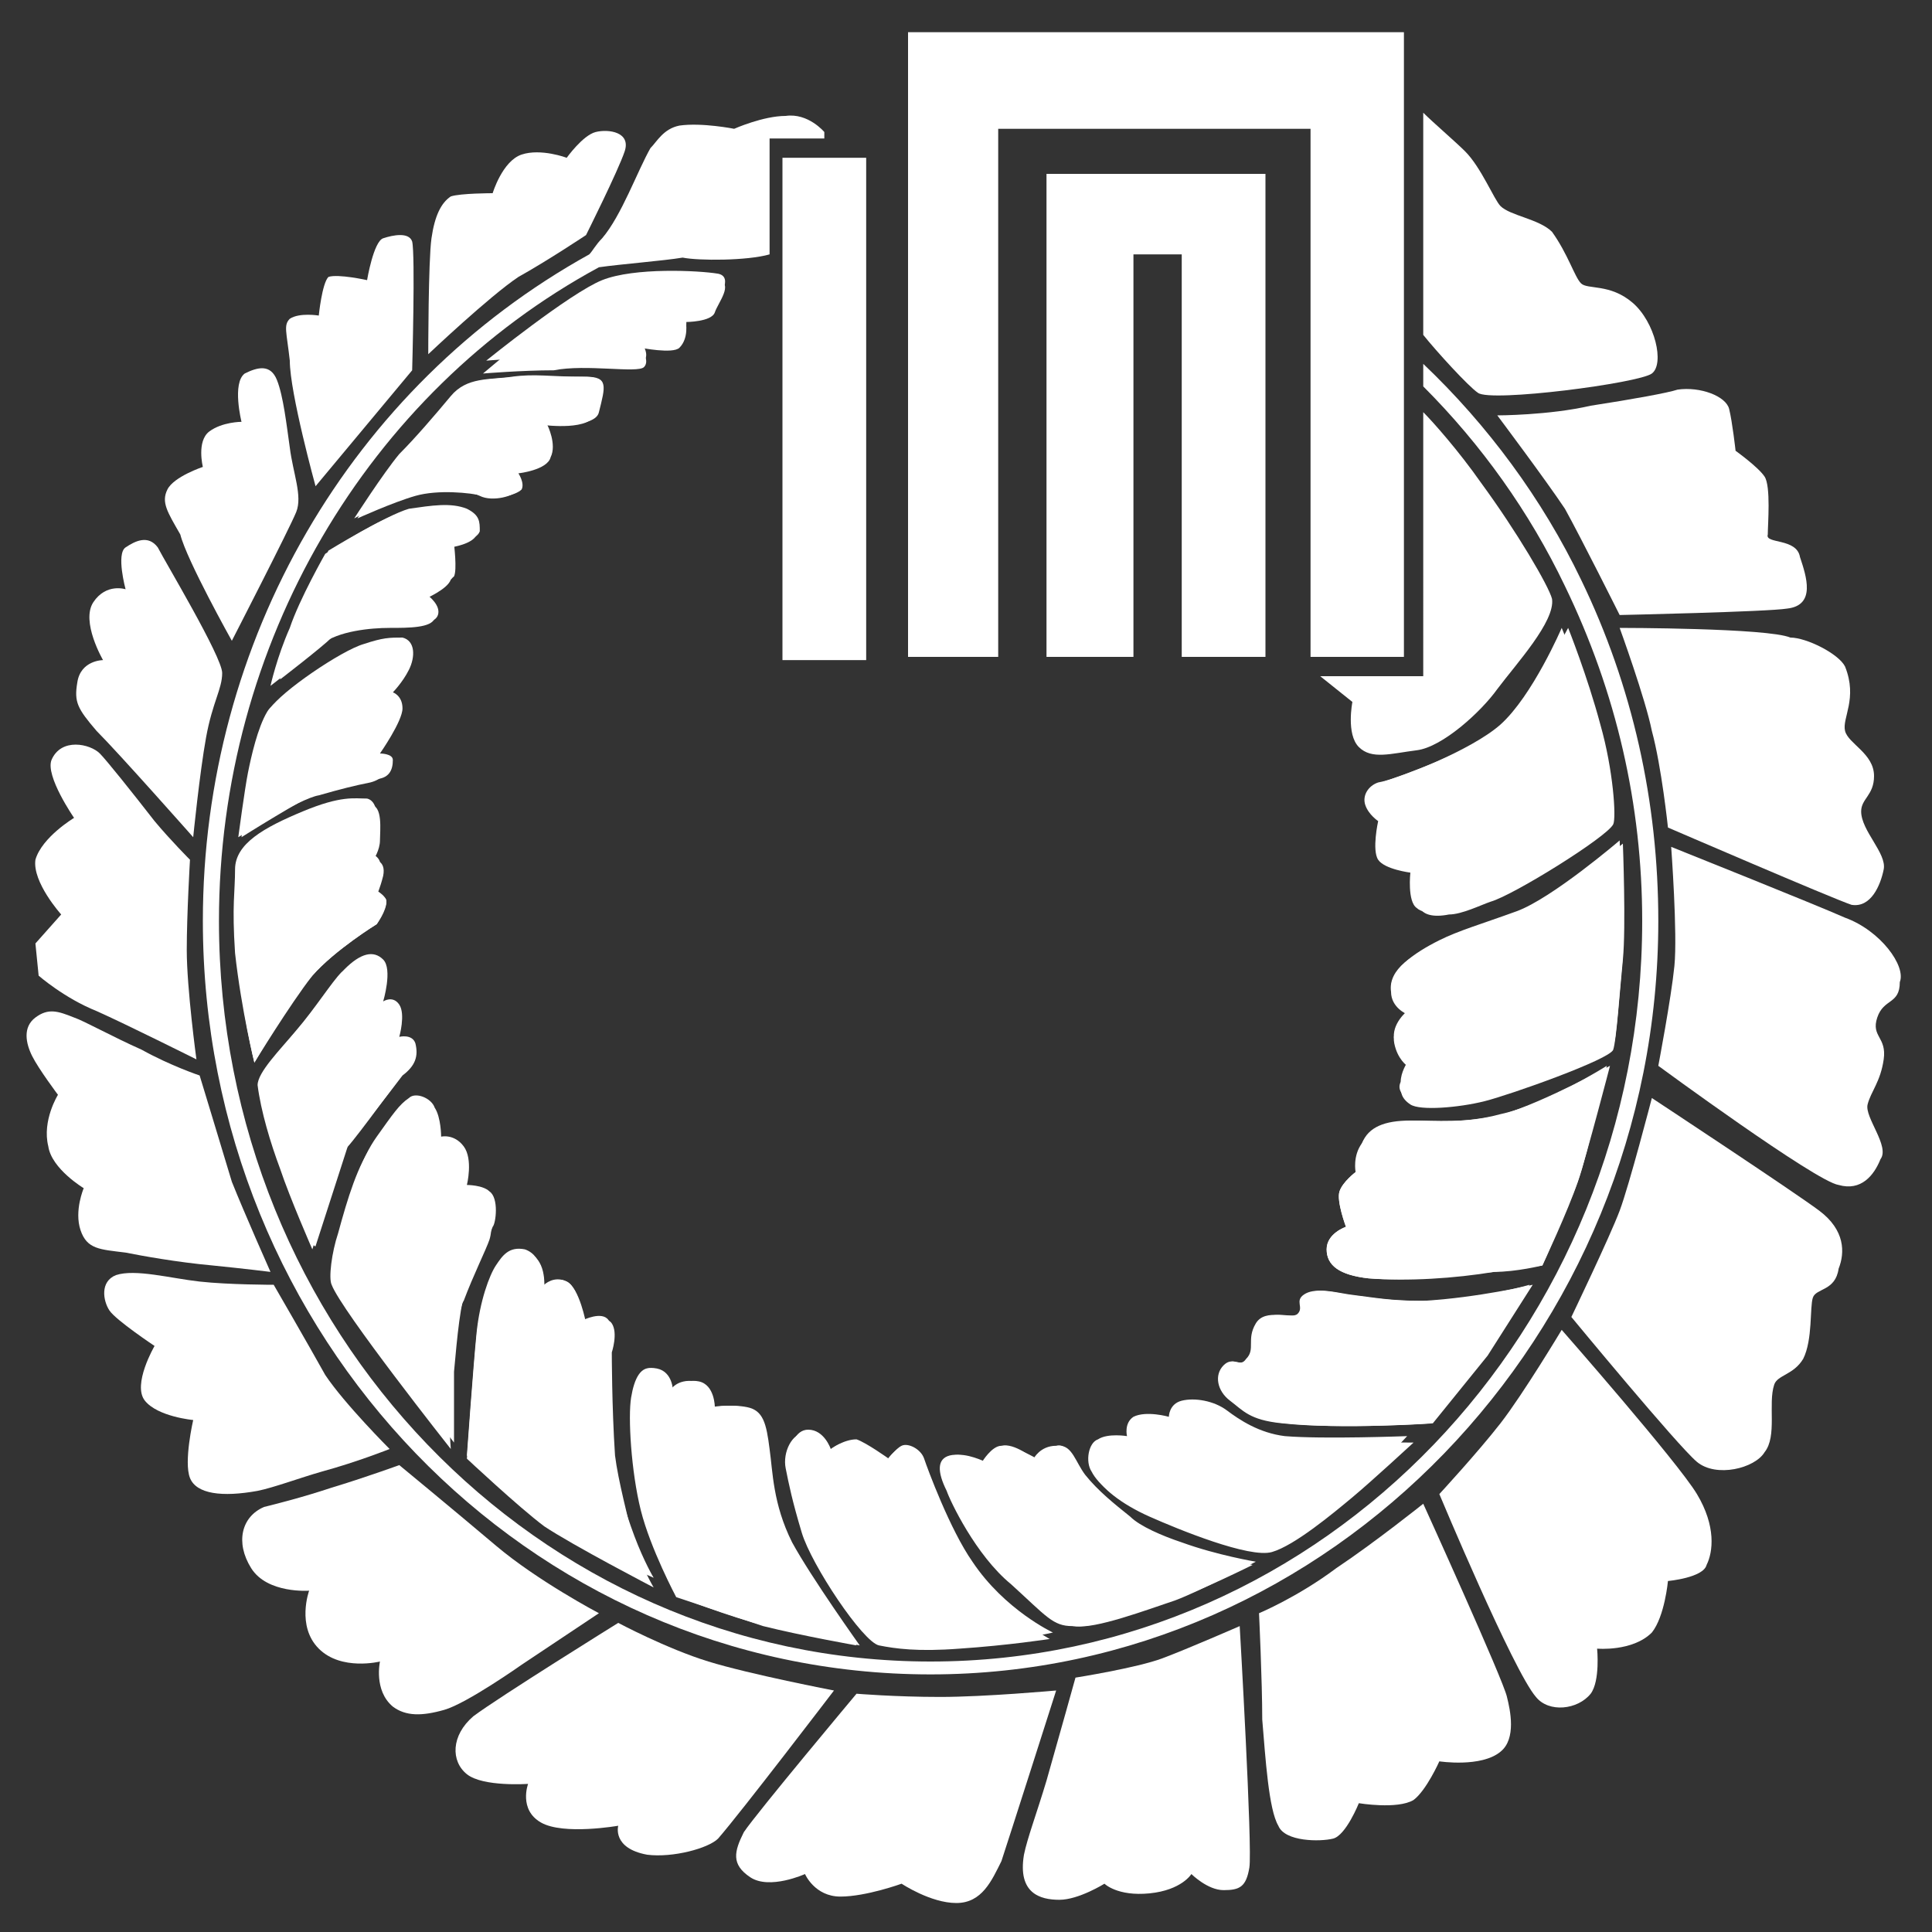 <?xml version="1.0" encoding="utf-8"?>
<!-- Generator: Adobe Illustrator 22.1.0, SVG Export Plug-In . SVG Version: 6.00 Build 0)  -->
<svg version="1.1" id="レイヤー_1" xmlns="http://www.w3.org/2000/svg" xmlns:xlink="http://www.w3.org/1999/xlink" x="0px"
	 y="0px" viewBox="0 0 60 60" style="enable-background:new 0 0 60 60;" xml:space="preserve">
<rect x="0" y="0" width="60" height="60" fill="#333333" stroke="none"/>
<style type="text/css">
	.st0{fill:#FFFFFF;}
</style>
<g>
	<g>
		<g id="写真">
			<g>
				<path class="st0" d="M18.7,8.7c1-0.4,3-0.3,3.6-0.2c0.5,0.1,0,0.8-0.1,1c-0.1,0.3-0.9,0.3-0.9,0.3s0.1,0.6-0.2,0.8
					c-0.3,0.3-1.2,0-1.2,0s0.3,0.4,0.1,0.6c-0.1,0.2-1.8-0.1-2.7-0.1c-1,0-2.2,0.1-2.2,0.1S17.7,9.1,18.7,8.7z M12.4,14.1
					c0.5-0.5,1.1-1.2,1.6-1.8s1.2-0.5,1.9-0.6c0.7-0.1,1.2,0,2.2,0c0.8,0,0.6,0.3,0.4,1.1c-0.1,0.6-1.6,0.4-1.6,0.4s0.3,0.6,0.1,1
					c-0.2,0.4-1,0.5-1,0.5s0.3,0.3,0.1,0.5c-0.1,0.2-0.8,0.4-1.2,0.2s-1.4-0.2-2.2,0S11,16.1,11,16.1S11.9,14.7,12.4,14.1z
					 M9.1,19.4c0.4-0.9,1.1-2.3,1.1-2.3s1.8-1.1,2.5-1.3c0.7-0.1,1.3-0.2,1.8,0c0.4,0.2,0.4,0.4,0.4,0.7c-0.1,0.3-0.8,0.4-0.8,0.4
					s0.1,0.8,0,1c-0.2,0.2-0.8,0.6-0.8,0.6s0.4,0.3,0.3,0.6c-0.1,0.3-0.7,0.3-1.4,0.3s-1.6,0.2-1.9,0.4c-0.3,0.3-1.6,1.3-1.6,1.3
					S8.8,20.3,9.1,19.4z M7.8,23.9c0.1-0.5,0.3-1.4,0.6-1.9s2.2-1.8,2.9-2c0.6-0.2,0.8-0.2,1.2-0.2c0.4,0.1,0.4,0.6,0.2,1
					s-0.5,0.7-0.5,0.7s0.3,0.1,0.3,0.5s-0.7,1.4-0.7,1.4s0.4,0,0.4,0.2c0,0.3-0.1,0.6-0.6,0.6c-0.4,0.1-0.9,0.2-1.5,0.3
					C9.4,24.8,7.5,26,7.5,26S7.7,24.4,7.8,23.9z M7.4,29.8c-0.1-1.5,0-1.9,0-2.6c0-0.8,0.9-1.3,2.1-1.8s1.6-0.5,2-0.4
					c0.4,0,0.3,0.8,0.3,1.1c0,0.3-0.2,0.6-0.2,0.6s0.4,0,0.3,0.5c-0.1,0.4-0.2,0.6-0.2,0.6s0.3,0,0.3,0.2s-0.3,0.7-0.3,0.7
					s-1.3,0.8-2,1.6C9,31.2,7.9,33,7.9,33S7.5,31.4,7.4,29.8z M8.8,36.3c-0.3-0.9-0.6-1.8-0.7-2.6c0-0.4,0.6-1.1,1.2-1.8
					c0.6-0.7,1.1-1.5,1.4-1.8c0.5-0.5,0.9-0.6,1.2-0.3c0.3,0.3,0,1.3,0,1.3s0.3-0.2,0.5,0.1c0.2,0.3,0,1,0,1s0.4-0.1,0.5,0.2
					c0.1,0.4,0,0.7-0.4,1c-0.3,0.4-1.7,2.2-1.7,2.2l-1,3.1C9.7,38.8,9,37.2,8.8,36.3z M14,42.8c-0.1,1,0,2.2,0,2.2s-3.4-4.3-3.7-5.1
					c-0.1-0.2,0-1,0.2-1.6c0.3-1.1,0.6-2.1,1.1-2.8s0.7-1,1-1.2s0.7,0,0.8,0.3s0.2,0.9,0.2,0.9s0.4-0.1,0.7,0.3
					c0.3,0.4,0.1,1.2,0.1,1.2s0.5-0.1,0.7,0.2s0.2,1,0.1,1.3c-0.1,0.3-0.5,1.1-0.8,1.9C14.3,40.5,14.1,41.6,14,42.8z M16.9,47.3
					c-0.9-0.6-2.4-2.1-2.4-2.1s0.2-2.8,0.3-3.8s0.4-1.8,0.6-2.1s0.4-0.6,0.9-0.5c0.6,0.2,0.6,1.1,0.6,1.1s0.3-0.3,0.7-0.1
					s0.5,1.2,0.5,1.2s0.6-0.3,0.8,0c0.2,0.3,0,0.9,0,0.9s0,1.7,0.1,3.2c0.1,0.8,0.4,1.8,0.7,2.6c0.3,0.8,0.6,1.3,0.6,1.3
					S17.8,47.9,16.9,47.3z M23.7,50.5c-1.2-0.4-2.7-0.9-2.7-0.9s-0.8-1.5-1.1-2.7c-0.3-1.2-0.4-2.9-0.3-3.5s0.3-1,0.7-0.9
					c0.5,0.1,0.5,0.7,0.5,0.7s0.2-0.4,0.8-0.3s0.5,0.8,0.5,0.8s0.5-0.1,1,0s0.7,0.5,0.7,1.3c0.1,0.8,0.1,1.8,0.7,2.9
					c0.5,1.1,2.1,3.2,2.1,3.2S24.9,50.8,23.7,50.5z M29.8,51.2c-1.3,0.1-2,0-2.5-0.1s-2.1-2.5-2.4-3.5s-0.4-1.5-0.5-2
					s0.2-1.1,0.6-1.1s0.7,0.6,0.7,0.6s0.4-0.4,0.8-0.3c0.4,0,1,0.6,1,0.6s0.2-0.3,0.4-0.4c0.2-0.1,0.6,0.2,0.7,0.4
					c0.1,0.3,0.8,2.2,1.5,3.2c1,1.5,2.5,2.3,2.5,2.3S31.3,51.1,29.8,51.2z M36.5,49.7c-0.9,0.3-2.5,0.9-3.1,0.8
					c-0.6-0.1-0.8-0.3-1.9-1.3c-1.1-0.9-1.9-2.7-2-2.9c-0.2-0.6-0.2-0.9,0.1-1.1c0.4-0.1,1,0.2,1,0.2s0.2-0.4,0.6-0.5
					c0.3,0,1,0.4,1,0.4s0.2-0.4,0.7-0.4c0.4,0,0.5,0.5,0.8,0.9c0.4,0.5,0.9,0.9,1.4,1.3c0.3,0.3,1,0.6,1.6,0.8
					c1.1,0.4,2.3,0.6,2.3,0.6S37.3,49.4,36.5,49.7z M42,46.5c-0.6,0.5-1.8,1.5-2.5,1.7s-2.9-0.7-3.8-1.1c-0.9-0.4-1.5-0.9-1.7-1.3
					c-0.2-0.3-0.2-0.9,0.2-1c0.3-0.1,0.9-0.1,0.9-0.1s-0.2-0.4,0.2-0.6c0.3-0.2,1.1,0,1.1,0s0-0.3,0.4-0.5s1,0,1.4,0.3
					s1,0.7,1.8,0.8c1.2,0.1,3.9,0.1,3.9,0.1S42.6,46,42,46.5z M46.1,42.1l-1.7,2.1c0.2,0-2.8,0.2-4.6,0c-1-0.1-1.2-0.4-1.6-0.7
					c-0.4-0.3-0.5-0.8-0.2-1.1s0.5,0.1,0.7-0.2c0.3-0.3,0-0.6,0.3-1.1s1.1-0.1,1.3-0.3s-0.1-0.4,0.2-0.6c0.3-0.2,0.8-0.1,1.3,0
					c0.8,0.1,1.3,0.2,2.3,0.2c1.7,0,3.4-0.5,3.4-0.5L46.1,42.1z M49,36.7c-0.3,0.9-1.1,2.6-1.1,2.6s-0.8,0.2-1.5,0.2
					c-1.2,0.1-2.7,0.3-3.9,0.2c-0.9-0.1-1.3-0.4-1.3-0.9s0.6-0.7,0.6-0.7s-0.3-0.8-0.2-1.1s0.5-0.6,0.5-0.6s-0.1-0.5,0.2-0.9
					c0.2-0.4,0.7-0.6,1.5-0.7c0.8,0,1.7,0.1,2.9-0.2c1.3-0.4,3.3-1.5,3.3-1.5S49.3,35.8,49,36.7z M50.4,29.7c-0.1,1-0.2,2.6-0.3,2.8
					c-0.1,0.3-3.2,1.4-4,1.6c-0.8,0.2-2,0.3-2.3,0.1s-0.4-0.4-0.3-0.6c0-0.3,0.2-0.6,0.2-0.6s-0.3-0.2-0.4-0.7
					c-0.1-0.5,0.4-0.9,0.4-0.9s-0.5-0.3-0.5-0.7c0-0.6,0.7-1.1,1.5-1.5c0.6-0.3,1.3-0.5,2.4-0.9c1.1-0.4,3.2-2.2,3.2-2.2
					S50.4,28.7,50.4,29.7z M48.7,19.5c0,0,0.6,1.5,1,3c0.4,1.4,0.5,2.9,0.4,3.1C49.9,26,47,27.8,46.3,28c-0.3,0.1-0.9,0.4-1.3,0.4
					c-0.5,0.1-0.8,0-0.9-0.2c-0.3-0.2-0.2-1.1-0.2-1.1s-0.8-0.1-1-0.4s0-1.2,0-1.2s-0.4-0.2-0.4-0.5c-0.1-0.3,0.1-0.6,0.4-0.7
					c0.6-0.2,2.9-1,3.8-1.8C47.6,21.6,48.7,19.5,48.7,19.5z"/>
				<path class="st0" d="M42.2,23.2c0.4,0.4,1,0.2,1.8,0.1s2-1.2,2.5-1.9c0.6-0.8,1.8-2.1,1.7-2.8c-0.1-0.4-1.1-2.1-2.2-3.6
					c-0.7-1-1.5-1.9-1.8-2.2V21H41l1,0.8C42,21.8,41.8,22.8,42.2,23.2z"/>
				<path class="st0" d="M45.9,12.2c0.4,0.3,5-0.3,5.4-0.6s0.1-1.6-0.6-2.2C50,8.8,49.3,9,49.1,8.8s-0.4-0.9-0.9-1.6
					c-0.4-0.4-1.3-0.5-1.6-0.8c-0.2-0.2-0.6-1.2-1.1-1.7c-0.3-0.3-1-0.9-1.3-1.2v6.9C44.6,10.9,45.6,12,45.9,12.2z"/>
				<path class="st0" d="M46.5,12.9c0,0,1.5,2,2.1,2.9c0.5,0.9,1.7,3.3,1.7,3.3s4.6-0.1,5.2-0.2c0.9-0.1,0.6-1,0.4-1.6
					c-0.1-0.6-1.1-0.4-1-0.7c0-0.3,0.1-1.5-0.1-1.8c-0.2-0.3-0.9-0.8-0.9-0.8s-0.1-0.9-0.2-1.3c-0.1-0.4-0.9-0.7-1.6-0.6
					c-0.3,0.1-1.4,0.3-2.7,0.5C48.1,12.9,46.5,12.9,46.5,12.9z"/>
				<path class="st0" d="M50.3,19.5c0,0,0.8,2.2,1,3.2c0.3,1.1,0.5,3,0.5,3s5.1,2.2,5.7,2.4c0.6,0.1,0.9-0.6,1-1.1s-0.7-1.2-0.7-1.8
					c0-0.4,0.4-0.5,0.4-1.1c0-0.7-0.8-1-0.9-1.4c-0.1-0.4,0.4-1,0-2c-0.2-0.4-1.2-0.9-1.7-0.9C54.9,19.5,50.3,19.5,50.3,19.5z"/>
				<path class="st0" d="M57.3,28.5c-0.9-0.4-5.4-2.2-5.4-2.2S52.1,29,52,30s-0.5,3.1-0.5,3.1s4.9,3.6,5.6,3.7
					c0.7,0.2,1.1-0.3,1.3-0.8c0.3-0.4-0.5-1.3-0.4-1.7s0.4-0.7,0.5-1.4s-0.4-0.7-0.2-1.3c0.2-0.6,0.7-0.4,0.7-1.1
					C59.2,30,58.4,28.9,57.3,28.5z"/>
				<path class="st0" d="M56.5,37.6c-0.8-0.6-5.2-3.5-5.2-3.5s-0.7,2.7-1,3.5s-1.5,3.3-1.5,3.3s3.3,4,3.9,4.5
					c0.6,0.5,1.8,0.2,2.1-0.3c0.4-0.5,0.1-1.5,0.3-2.1c0.1-0.3,0.6-0.3,0.9-0.8c0.3-0.6,0.2-1.6,0.3-1.9c0.1-0.3,0.7-0.2,0.8-0.9
					C57.3,38.9,57.3,38.2,56.5,37.6z"/>
				<path class="st0" d="M48.5,41.3c0,0-1.2,2-1.9,2.9s-1.9,2.2-1.9,2.2s2.3,5.5,3,6.3c0.4,0.5,1.3,0.4,1.7-0.1
					c0.3-0.4,0.2-1.4,0.2-1.4s1.1,0.1,1.7-0.5c0.4-0.5,0.5-1.6,0.5-1.6s1.1-0.1,1.2-0.5c0.2-0.4,0.3-1.2-0.3-2.2
					S48.5,41.3,48.5,41.3z"/>
				<path class="st0" d="M46.6,22.5c-0.9,0.8-3.2,1.7-3.8,1.8c-0.3,0.1-0.5,0.4-0.4,0.7c0.1,0.3,0.4,0.5,0.4,0.5s-0.2,0.9,0,1.2
					s1,0.4,1,0.4S43.7,28,44,28.2c0.1,0.1,0.4,0.2,0.9,0.2c0.4-0.1,1-0.3,1.3-0.4c0.7-0.2,3.5-2.1,3.7-2.4c0.1-0.2-0.1-1.7-0.4-3.1
					c-0.4-1.6-1-3-1-3S47.6,21.6,46.6,22.5z"/>
				<path class="st0" d="M28.9,52c12.4,0,22.6-10.5,22.6-23.4c0-3.7-0.8-7.3-2.4-10.6c-1.2-2.5-2.9-4.8-4.9-6.7V12
					c1.8,1.8,3.3,3.9,4.4,6.2C50.2,21.5,51,25,51,28.6c0,12.7-9.9,23-22.1,23S6.8,41.3,6.8,28.6c0-8.6,4.6-16.4,11.8-20.3
					c0.7-0.1,2-0.2,2.6-0.3c0.5,0.1,2,0.1,2.7-0.1l0,0V4.3h1.7V4.1c0,0-0.5-0.6-1.2-0.5c-0.7,0-1.6,0.4-1.6,0.4s-1-0.2-1.7-0.1
					c-0.5,0.1-0.7,0.5-0.9,0.7c-0.4,0.7-0.9,2.1-1.5,2.8c-0.2,0.2-0.3,0.4-0.4,0.5c-7.4,4.1-12,12-12,20.7C6.3,41.5,16.4,52,28.9,52
					z"/>
				<path class="st0" d="M44.7,29.3c-0.8,0.3-1.6,0.8-1.5,1.5c0,0.5,0.5,0.7,0.5,0.7s-0.5,0.4-0.4,0.9c0.1,0.5,0.4,0.7,0.4,0.7
					s-0.2,0.3-0.2,0.6c0,0.2,0,0.4,0.3,0.6s1.5,0.1,2.3-0.1c0.8-0.2,3.9-1.3,4-1.6s0.2-1.8,0.3-2.8s0-3.6,0-3.6s-2.2,1.8-3.2,2.2
					C46,28.8,45.4,29,44.7,29.3z"/>
				<path class="st0" d="M43.8,34.8c-0.8,0-1.3,0.2-1.5,0.7c-0.2,0.4-0.2,0.9-0.2,0.9s-0.4,0.3-0.5,0.6s0.2,1.1,0.2,1.1
					s-0.6,0.2-0.6,0.7s0.4,0.8,1.3,0.9c1.2,0.1,2.7,0,3.9-0.2c0.8-0.1,1.5-0.2,1.5-0.2s0.8-1.8,1.1-2.6s0.9-3.6,0.9-3.6
					s-1.9,1.2-3.3,1.5C45.5,34.9,44.6,34.8,43.8,34.8z"/>
				<path class="st0" d="M41.9,40.2c-0.6-0.1-1-0.2-1.3,0s0,0.4-0.2,0.6c-0.2,0.2-0.9-0.2-1.3,0.3c-0.3,0.5,0,0.8-0.3,1.1
					s-0.5-0.1-0.7,0.2c-0.3,0.3-0.2,0.8,0.2,1.1s0.6,0.6,1.6,0.7c1.7,0.2,4.8,0,4.6,0l1.7-2.1l1.4-2.2c0,0-1.7,0.4-3.4,0.5
					C43.2,40.4,42.7,40.3,41.9,40.2z"/>
				<path class="st0" d="M39.9,44.6c-0.8-0.1-1.4-0.5-1.8-0.8c-0.4-0.3-1-0.4-1.4-0.3S36.3,44,36.3,44s-0.7-0.2-1.1,0
					c-0.3,0.2-0.2,0.6-0.2,0.6s-0.6-0.1-0.9,0.1c-0.3,0.1-0.4,0.7-0.2,1c0.2,0.4,0.8,0.9,1.7,1.3c0.9,0.4,3.1,1.3,3.8,1.1
					s1.9-1.2,2.5-1.7s1.8-1.8,1.8-1.8S41.1,44.7,39.9,44.6z"/>
				<path class="st0" d="M35,47.1c-0.5-0.4-1-0.8-1.4-1.3c-0.3-0.4-0.4-1-0.8-0.9c-0.5,0-0.7,0.4-0.7,0.4s-0.6-0.5-1-0.4
					c-0.3,0-0.6,0.5-0.6,0.5s-0.6-0.3-1-0.2s-0.4,0.5-0.1,1.1c0.1,0.3,0.9,2,2,2.9c1.1,1,1.3,1.3,1.9,1.3c0.6,0.1,2.2-0.5,3.1-0.8
					c0.9-0.3,2.5-1.1,2.5-1.1s-1.2-0.2-2.3-0.6C36,47.7,35.3,47.4,35,47.1z"/>
				<path class="st0" d="M11.5,24.3c0.4-0.1,0.6-0.4,0.6-0.6c0-0.3-0.4-0.2-0.4-0.2s0.7-1,0.7-1.4s-0.3-0.5-0.3-0.5s0.3-0.3,0.5-0.7
					s0.2-0.9-0.2-1s-0.5-0.1-1.2,0.2c-0.6,0.2-2.6,1.5-2.9,2C8,22.6,7.8,23.5,7.7,24s-0.3,2-0.3,2s1.9-1.2,2.5-1.3
					C10.6,24.5,11,24.4,11.5,24.3z"/>
				<path class="st0" d="M11.7,28.7c0,0,0.3-0.4,0.3-0.7c0-0.2-0.4-0.4-0.4-0.4s0.2-0.2,0.2-0.6c0.1-0.4-0.3-0.5-0.3-0.5
					s0.1-0.3,0.2-0.6c0-0.3,0.1-1-0.3-1.1c-0.4,0-0.8-0.1-2,0.4s-2.1,1-2.1,1.8c0,0.7-0.1,1.1,0,2.6C7.5,31.4,7.9,33,7.9,33
					s1.1-1.9,1.8-2.7C10.4,29.5,11.7,28.7,11.7,28.7z"/>
				<path class="st0" d="M12.4,33.5c0.3-0.4,0.4-0.7,0.4-1c-0.1-0.4-0.5-0.2-0.5-0.2s0.3-0.7,0-1c-0.2-0.3-0.5-0.1-0.5-0.1
					s0.3-1.1,0-1.3c-0.3-0.3-0.7-0.1-1.2,0.3c-0.3,0.3-0.8,1.1-1.4,1.8C8.7,32.6,8,33.3,8,33.7c0.1,0.8,0.4,1.8,0.7,2.6
					c0.3,0.9,1,2.5,1,2.5l1-3.1C10.8,35.7,12.1,33.9,12.4,33.5z"/>
				<path class="st0" d="M15.2,37c-0.2-0.2-0.7-0.2-0.7-0.2s0.2-0.8-0.1-1.2s-0.7-0.3-0.7-0.3s0-0.6-0.2-0.9
					c-0.1-0.3-0.6-0.5-0.8-0.3c-0.3,0.2-0.5,0.5-1,1.2s-0.8,1.7-1.1,2.8c-0.2,0.6-0.3,1.4-0.2,1.6c0.3,0.7,3.7,5.1,3.7,5.1
					s0-1.1,0-2.2c0.1-1.1,0.2-2.2,0.4-2.6c0.3-0.8,0.7-1.6,0.8-1.9C15.4,38,15.5,37.2,15.2,37z"/>
				<path class="st0" d="M19.1,45.2C19,43.7,19,42,19,42s0.2-0.6,0-0.9c-0.2-0.3-0.8,0-0.8,0S18,40,17.6,39.8S16.9,40,16.9,40
					s0.1-1-0.6-1.1c-0.5-0.1-0.7,0.2-0.9,0.5s-0.5,1.1-0.6,2.1s-0.3,3.8-0.3,3.8s1.6,1.5,2.4,2.1c0.9,0.6,3.4,1.9,3.4,1.9
					S20,48.8,19.7,48C19.5,47.1,19.2,46,19.1,45.2z"/>
				<path class="st0" d="M23.9,45c-0.1-0.8-0.2-1.2-0.7-1.3s-1,0-1,0s0-0.7-0.5-0.8s-0.8,0.3-0.8,0.3s0-0.6-0.5-0.7
					c-0.5-0.1-0.6,0.3-0.7,0.9c-0.1,0.6,0,2.3,0.3,3.5s1.1,2.7,1.1,2.7s1.5,0.6,2.7,0.9s2.9,0.6,2.9,0.6s-1.5-2.1-2.1-3.2
					C24,46.7,24,45.7,23.9,45z"/>
				<path class="st0" d="M30.2,48.5c-0.7-1-1.4-2.9-1.5-3.2s-0.5-0.5-0.7-0.4s-0.4,0.4-0.4,0.4s-0.7-0.5-1-0.6
					c-0.4,0-0.8,0.3-0.8,0.3s-0.2-0.6-0.7-0.6c-0.4,0-0.6,0.5-0.6,1.1s0.2,0.9,0.5,2c0.3,1,1.9,3.3,2.4,3.5s1.2,0.2,2.5,0.1
					c1.5-0.1,2.8-0.4,2.8-0.4S31.2,50,30.2,48.5z"/>
				<path class="st0" d="M44.2,46.7c0,0-1.5,1.2-2.7,2c-1.2,0.9-2.4,1.4-2.4,1.4s0.1,2.1,0.1,3.3c0.1,1.2,0.2,2.8,0.5,3.3
					c0.2,0.5,1.3,0.5,1.7,0.4s0.8-1.1,0.8-1.1s1.2,0.2,1.7-0.1c0.4-0.3,0.8-1.2,0.8-1.2s1.3,0.2,1.9-0.3c0.5-0.4,0.3-1.3,0.2-1.7
					C46.7,52.2,44.2,46.7,44.2,46.7z"/>
				<path class="st0" d="M36.1,51.5c-0.8,0.3-2.7,0.6-2.7,0.6s-0.5,1.8-0.9,3.2c-0.3,1-0.6,1.8-0.7,2.3c-0.2,1.2,0.5,1.4,1.1,1.4
					s1.4-0.5,1.4-0.5s0.4,0.4,1.4,0.3s1.3-0.6,1.3-0.6s0.5,0.5,1,0.5s0.7-0.1,0.8-0.7c0.1-0.6-0.3-7.5-0.3-7.5S36.9,51.2,36.1,51.5z
					"/>
				<path class="st0" d="M29.2,52.7c-1.4,0-2.6-0.1-2.6-0.1s-3.1,3.7-3.5,4.3c-0.3,0.6-0.4,1,0.2,1.4s1.7-0.1,1.7-0.1
					s0.3,0.7,1.1,0.7s1.9-0.4,1.9-0.4s0.9,0.6,1.7,0.6s1.1-0.7,1.4-1.3c0.2-0.6,1.7-5.3,1.7-5.3S30.6,52.7,29.2,52.7z"/>
				<path class="st0" d="M18.2,7.3c0,0,1-2,1.2-2.6S18.9,4,18.5,4.1s-0.9,0.8-0.9,0.8s-0.8-0.3-1.4-0.1C15.6,5,15.3,6,15.3,6
					s-1,0-1.3,0.1c-0.3,0.2-0.5,0.6-0.6,1.3S13.3,11,13.3,11s1.9-1.8,2.8-2.4C17,8.1,18.2,7.3,18.2,7.3z"/>
				<path class="st0" d="M9.8,15.1l3-3.6c0,0,0.1-3.6,0-4c-0.1-0.3-0.6-0.2-0.9-0.1c-0.3,0.1-0.5,1.3-0.5,1.3s-0.9-0.2-1.2-0.1
					C10,8.8,9.9,9.8,9.9,9.8S9.3,9.7,9,9.9c-0.2,0.2-0.1,0.4,0,1.3C9,12.2,9.8,15.1,9.8,15.1z"/>
				<path class="st0" d="M7.2,19.9c0,0,1.8-3.5,2-4c0.2-0.5-0.1-1.2-0.2-2c-0.1-0.7-0.2-1.6-0.4-2.1s-0.6-0.4-1-0.2
					c-0.4,0.3-0.1,1.5-0.1,1.5s-0.6,0-1,0.3s-0.2,1.1-0.2,1.1s-0.9,0.3-1.1,0.7s0,0.7,0.4,1.4C5.8,17.4,7.2,19.9,7.2,19.9z"/>
				<path class="st0" d="M6,26c0,0,0.2-2,0.4-3.1c0.2-1.1,0.5-1.5,0.5-2s-1.8-3.5-2-3.9c-0.3-0.4-0.7-0.2-1,0s0,1.3,0,1.3
					s-0.6-0.2-1,0.4s0.3,1.8,0.3,1.8s-0.7,0-0.8,0.7c-0.1,0.6,0,0.8,0.6,1.5C3.7,23.4,6,26,6,26z"/>
				<path class="st0" d="M22,51.6c-1.3-0.4-2.8-1.2-2.8-1.2s-3.7,2.3-4.5,2.9c-0.7,0.6-0.7,1.4-0.2,1.8c0.5,0.4,1.9,0.3,1.9,0.3
					s-0.3,0.8,0.4,1.2c0.7,0.4,2.4,0.1,2.4,0.1s-0.2,0.7,0.9,0.9c0.8,0.1,1.9-0.2,2.2-0.5c0.7-0.8,3.6-4.6,3.6-4.6S23.3,52,22,51.6z
					"/>
				<path class="st0" d="M18.6,50.1c0,0-1.9-1-3.2-2.1s-3-2.5-3-2.5s-1.1,0.4-2.1,0.7c-0.9,0.3-1.7,0.5-2.1,0.6
					c-0.7,0.3-0.9,1.1-0.4,1.9c0.5,0.8,1.8,0.7,1.8,0.7s-0.4,1.1,0.3,1.8s1.9,0.4,1.9,0.4s-0.2,0.9,0.4,1.4c0.4,0.3,0.9,0.3,1.6,0.1
					c0.7-0.2,2.4-1.4,2.4-1.4L18.6,50.1z"/>
				<path class="st0" d="M10,45.7c1.1-0.3,2.1-0.7,2.1-0.7s-1.4-1.4-2-2.3c-0.5-0.9-1.6-2.8-1.6-2.8s-1.4,0-2.3-0.1s-2-0.4-2.6-0.2
					c-0.5,0.2-0.4,0.8-0.2,1.1s1.4,1.1,1.4,1.1S4.1,43,4.5,43.5S6,44.1,6,44.1s-0.3,1.3-0.1,1.8c0.2,0.5,1,0.6,2.1,0.4
					C8.5,46.2,9.3,45.9,10,45.7z"/>
				<path class="st0" d="M6.6,39.3c1,0.1,1.8,0.2,1.8,0.2s-0.8-1.8-1.2-2.8c-0.3-1-1-3.3-1-3.3s-0.9-0.3-1.8-0.8
					c-0.9-0.4-1.8-0.9-2.1-1c-0.5-0.2-0.8-0.3-1.2,0S0.8,32.4,1,32.8C1.2,33.2,1.8,34,1.8,34s-0.5,0.8-0.3,1.6
					c0.1,0.7,1.1,1.3,1.1,1.3s-0.3,0.7-0.1,1.3s0.6,0.6,1.4,0.7C4.4,39,5.5,39.2,6.6,39.3z"/>
				<path class="st0" d="M1.1,29.3l0.1,1c0,0,0.8,0.7,1.8,1.1c0.9,0.4,3.1,1.5,3.1,1.5s-0.3-2.2-0.3-3.4c0-1.1,0.1-2.8,0.1-2.8
					s-0.6-0.6-1.1-1.2c-0.7-0.9-1.5-1.9-1.7-2.1c-0.3-0.3-1.2-0.5-1.5,0.2c-0.2,0.5,0.7,1.8,0.7,1.8s-1,0.6-1.2,1.3
					c-0.1,0.7,0.8,1.7,0.8,1.7L1.1,29.3z"/>
				<path class="st0" d="M20,11.4c0.2-0.2-0.1-0.6-0.1-0.6s1,0.2,1.2,0c0.3-0.3,0.2-0.8,0.2-0.8s0.8,0,0.9-0.3s0.6-0.9,0.1-1
					s-2.5-0.2-3.6,0.2c-1,0.4-3.7,2.7-3.7,2.7s1.2-0.1,2.2-0.1C18.2,11.3,19.8,11.6,20,11.4z"/>
				<path class="st0" d="M15,15.4c0.4,0.1,1,0,1.2-0.2c0.1-0.2-0.1-0.5-0.1-0.5s0.9-0.1,1-0.5c0.2-0.4-0.1-1-0.1-1s1.5,0.1,1.6-0.4
					c0.2-0.8,0.3-1.1-0.4-1.1c-1,0-1.5,0-2.2,0c-0.7,0.1-1.4,0-1.9,0.6s-1.1,1.3-1.6,1.8s-1.4,2-1.4,2s1.1-0.5,1.8-0.7
					S14.6,15.3,15,15.4z"/>
				<path class="st0" d="M12.1,19.5c0.6,0,1.3,0,1.4-0.3c0.1-0.3-0.3-0.6-0.3-0.6s0.7-0.3,0.8-0.6c0.2-0.2,0-1,0-1s0.7-0.1,0.8-0.4
					s0.1-0.5-0.4-0.7c-0.4-0.2-1-0.2-1.8,0c-0.7,0.1-2.5,1.3-2.5,1.3S9.3,18.6,9,19.5c-0.4,0.9-0.6,1.8-0.6,1.8s1.3-1,1.6-1.3
					C10.5,19.6,11.5,19.5,12.1,19.5z"/>
				<rect x="24.3" y="4.9" class="st0" width="2.6" height="15.6"/>
				<polygon class="st0" points="28.2,1 28.2,20.4 31,20.4 31,4 40.7,4 40.7,20.4 43.6,20.4 43.6,1 				"/>
				<polygon class="st0" points="32.5,5.4 32.5,20.4 35.2,20.4 35.2,7.9 36.7,7.9 36.7,20.4 39.3,20.4 39.3,5.4 				"/>
			</g>
		</g>
		<g id="文字">
		</g>
		<g id="ガイド">
		</g>
		<g id="レイヤー_1_1_">
		</g>
	</g>
</g>
</svg>
